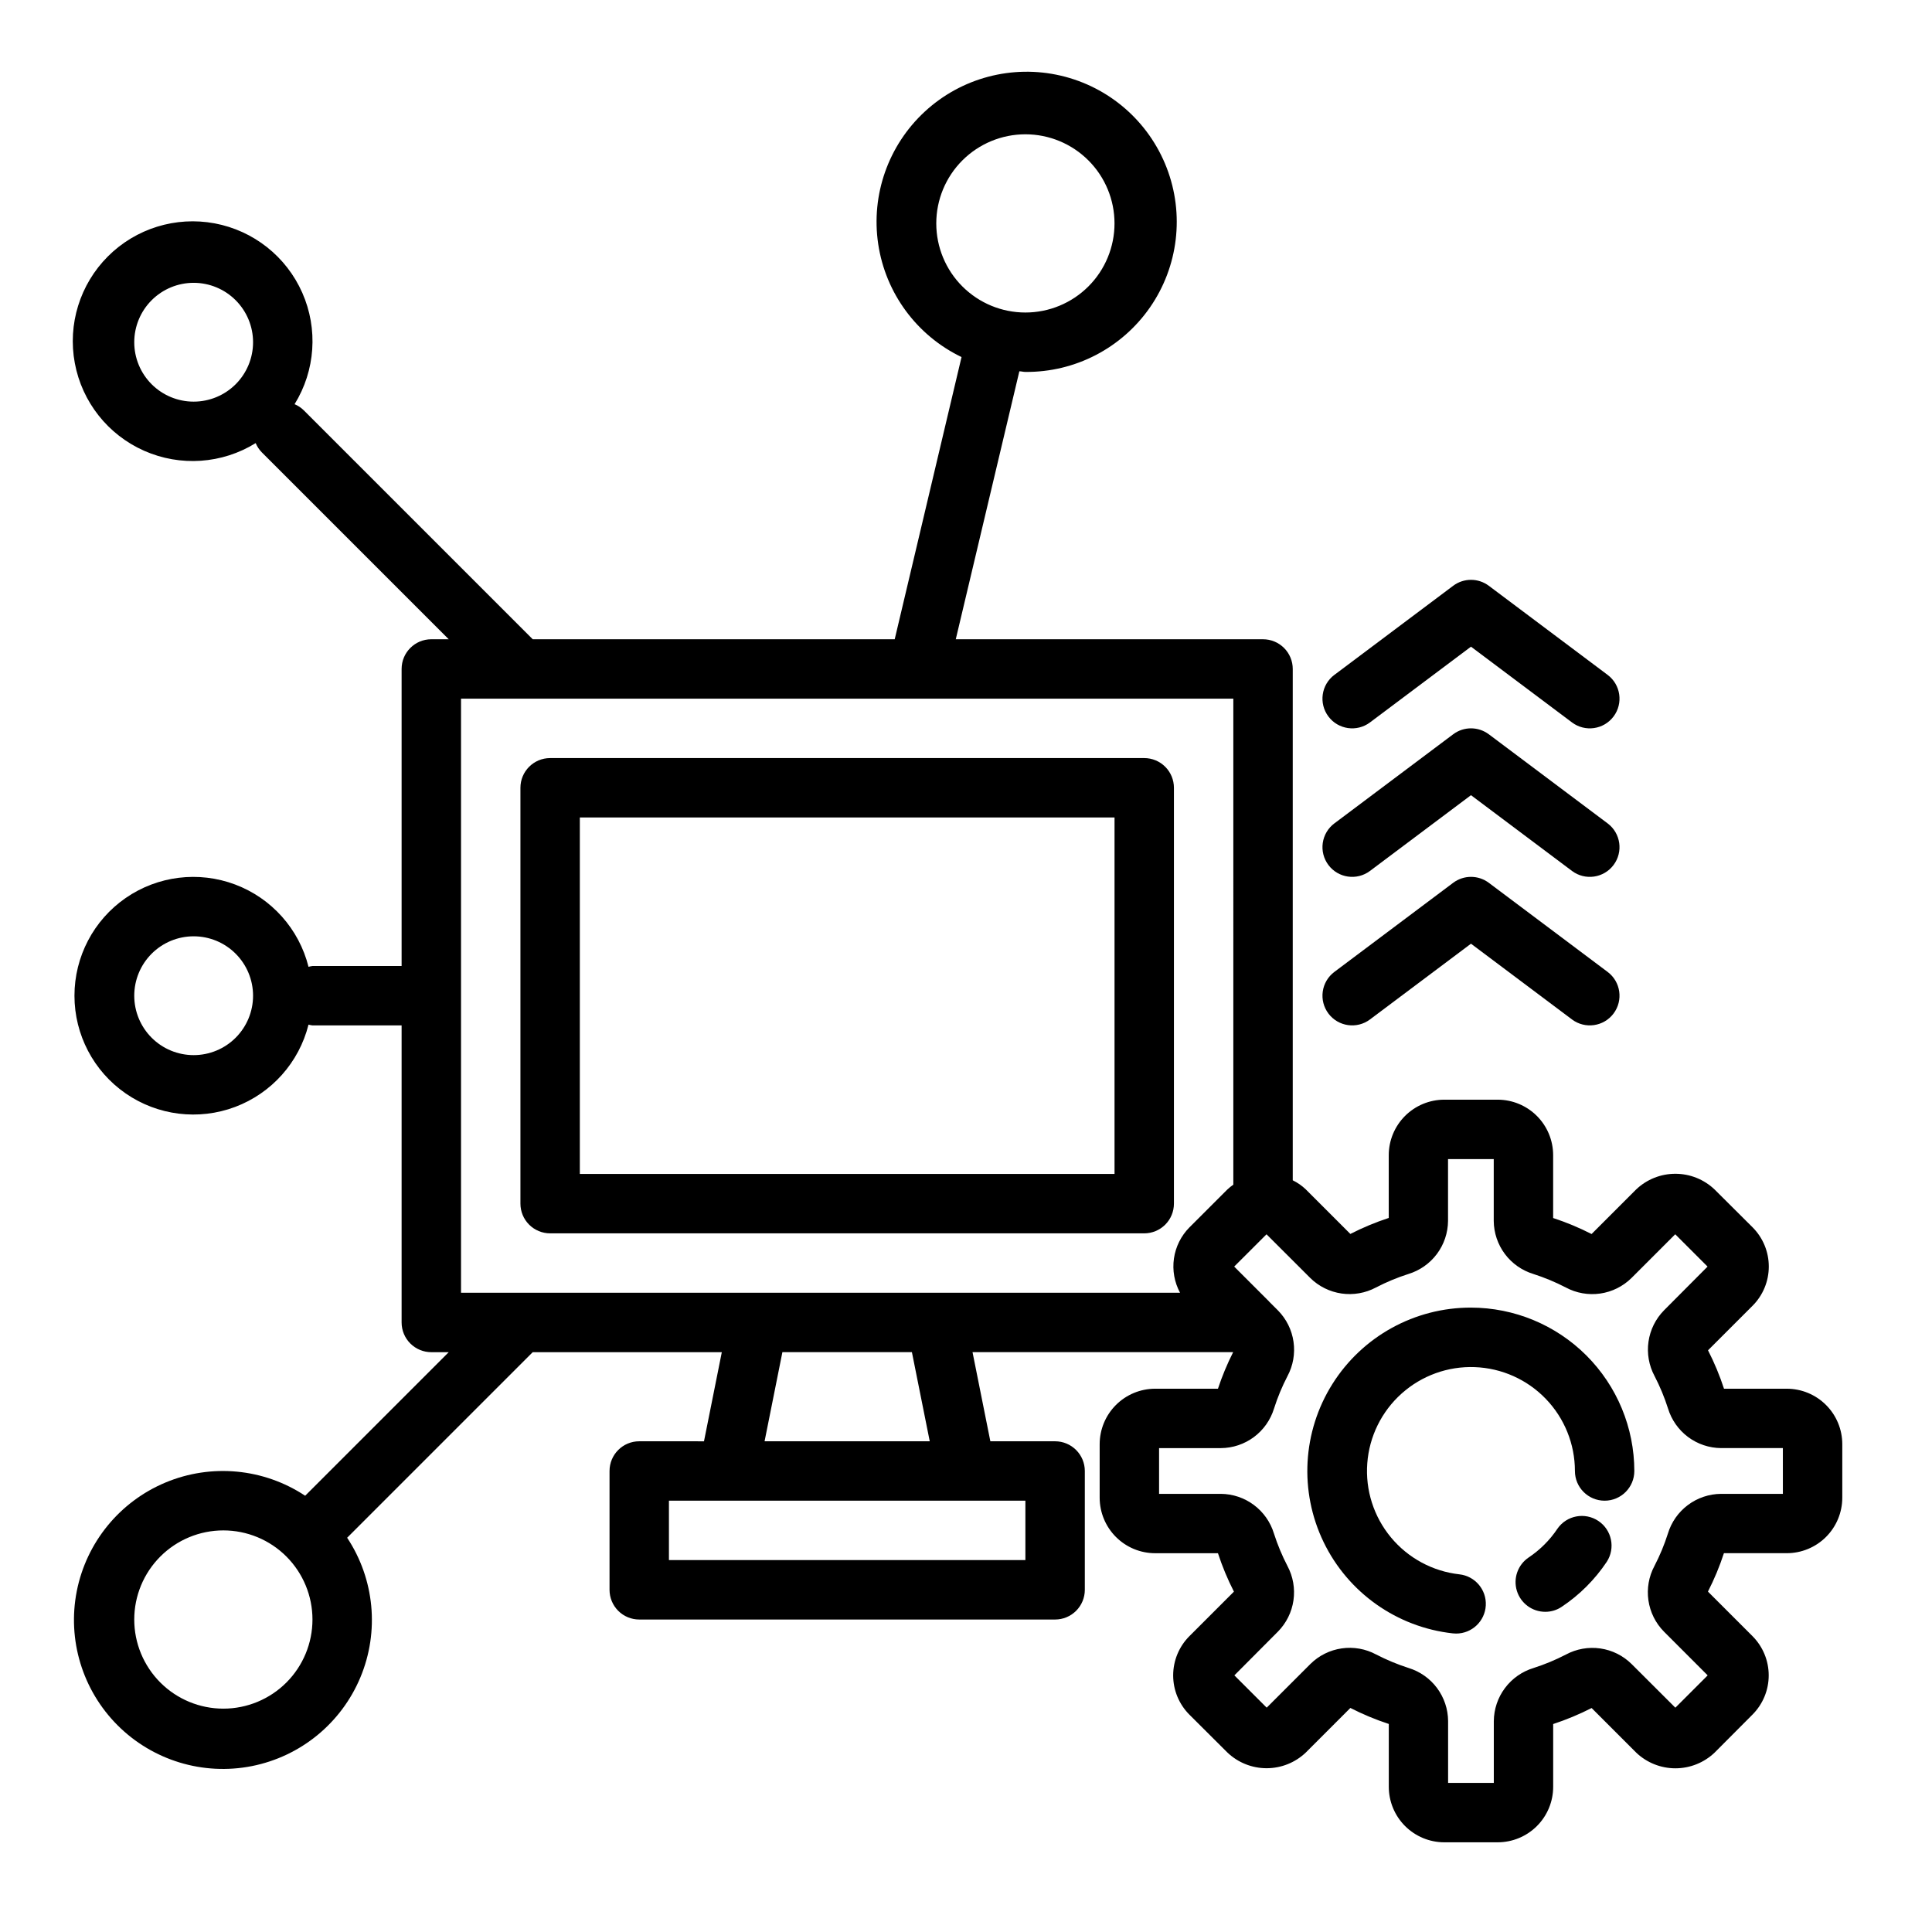 <?xml version="1.0" encoding="UTF-8"?>
<!-- Uploaded to: SVG Repo, www.svgrepo.com, Generator: SVG Repo Mixer Tools -->
<svg fill="#000000" width="800px" height="800px" version="1.1" viewBox="144 144 512 512" xmlns="http://www.w3.org/2000/svg">
 <g>
  <path d="m533.82 490.53c-14.914-0.023-28.789 7.629-36.723 20.254-7.938 12.625-8.816 28.449-2.332 41.875 6.488 13.426 19.43 22.57 34.25 24.203 0.293 0.031 0.582 0.047 0.875 0.047 4.18 0 7.629-3.269 7.859-7.441 0.227-4.176-2.848-7.797-7-8.254-7.086-0.797-13.586-4.305-18.137-9.793-4.555-5.488-6.801-12.527-6.269-19.637 0.527-7.109 3.793-13.738 9.109-18.488 5.312-4.754 12.262-7.262 19.387-6.996 7.125 0.262 13.871 3.277 18.816 8.414 4.949 5.133 7.715 11.984 7.715 19.113 0 4.348 3.523 7.871 7.871 7.871s7.871-3.523 7.871-7.871c-0.012-11.48-4.578-22.484-12.691-30.602-8.117-8.117-19.125-12.684-30.602-12.695z"/>
  <path d="m556.74 549.12c-2.016 3.016-4.606 5.606-7.621 7.621-2.875 1.934-4.148 5.516-3.137 8.828 1.008 3.316 4.066 5.578 7.531 5.578 1.559 0.004 3.086-0.461 4.375-1.34 4.727-3.152 8.781-7.207 11.934-11.934 2.328-3.609 1.328-8.418-2.238-10.805-3.57-2.387-8.395-1.477-10.844 2.051z"/>
  <path d="m617.53 512.02h-16.652c-1.141-3.496-2.559-6.898-4.234-10.176l11.809-11.809c2.754-2.758 4.297-6.496 4.297-10.391 0-3.898-1.543-7.633-4.297-10.391l-10.074-10.031c-2.801-2.672-6.523-4.16-10.391-4.16-3.871 0-7.594 1.488-10.395 4.16l-11.809 11.809h0.004c-3.281-1.676-6.688-3.094-10.188-4.242v-16.664c-0.004-3.898-1.555-7.633-4.309-10.387-2.754-2.754-6.484-4.305-10.383-4.312h-14.168c-3.898 0.004-7.633 1.555-10.391 4.309-2.758 2.758-4.309 6.492-4.316 10.391v16.641c-3.496 1.148-6.898 2.566-10.176 4.242l-11.809-11.809c-1.02-0.977-2.188-1.789-3.457-2.406v-135.51c0-2.086-0.828-4.09-2.305-5.566-1.477-1.477-3.481-2.305-5.566-2.305h-81.43l16.848-71.012c0.543 0 1.055 0.164 1.574 0.164 13.176 0.121 25.555-6.293 33.059-17.121 7.504-10.828 9.156-24.672 4.418-36.965-4.738-12.293-15.258-21.441-28.09-24.43-12.828-2.988-26.309 0.566-35.992 9.5-9.684 8.934-14.32 22.082-12.375 35.109 1.945 13.031 10.215 24.254 22.086 29.969l-17.711 74.785h-95.93l-60.668-60.668c-0.703-0.695-1.531-1.246-2.441-1.625 5.512-8.91 6.273-19.965 2.035-29.543-4.234-9.582-12.922-16.461-23.223-18.383-10.297-1.922-20.879 1.355-28.289 8.762-7.406 7.41-10.688 17.992-8.762 28.293 1.922 10.297 8.797 18.984 18.379 23.219 9.582 4.238 20.637 3.477 29.547-2.035 0.379 0.91 0.93 1.738 1.621 2.441l49.539 49.539h-4.613c-4.348 0-7.871 3.523-7.871 7.871v78.723h-23.617c-0.355 0.047-0.707 0.117-1.055 0.211-2.512-10.023-9.785-18.176-19.453-21.812-9.672-3.637-20.516-2.301-29.012 3.582-8.496 5.883-13.562 15.559-13.562 25.891 0 10.332 5.066 20.008 13.562 25.891 8.496 5.879 19.34 7.219 29.012 3.582 9.668-3.641 16.941-11.789 19.453-21.812 0.348 0.094 0.699 0.164 1.055 0.211h23.617v78.719c0 2.09 0.828 4.094 2.305 5.566 1.477 1.477 3.481 2.309 5.566 2.309h4.613l-38.043 38.043c-10.98-7.266-24.855-8.582-37.004-3.508-12.148 5.074-20.969 15.867-23.52 28.785-2.547 12.914 1.508 26.25 10.816 35.559 9.309 9.309 22.645 13.367 35.562 10.816 12.914-2.551 23.711-11.367 28.781-23.516 5.074-12.148 3.758-26.027-3.508-37.004l49.176-49.176h50.113l-4.723 23.617-17.16-0.004c-4.348 0-7.871 3.527-7.871 7.875v31.488c0 2.086 0.828 4.09 2.305 5.566 1.477 1.477 3.481 2.305 5.566 2.305h110.21c2.09 0 4.09-0.828 5.566-2.305 1.477-1.477 2.309-3.481 2.309-5.566v-31.488c0-2.09-0.832-4.09-2.309-5.566-1.477-1.477-3.477-2.309-5.566-2.309h-17.16l-4.723-23.617h69.062v0.004c-1.578 3.125-2.922 6.359-4.023 9.68h-16.648c-3.902 0.008-7.641 1.559-10.398 4.32-2.754 2.758-4.301 6.5-4.301 10.402v14.168c0.004 3.898 1.551 7.637 4.309 10.395 2.754 2.758 6.492 4.309 10.391 4.312h16.648c1.141 3.5 2.559 6.902 4.234 10.18l-11.809 11.809v-0.004c-2.75 2.762-4.293 6.496-4.293 10.395 0 3.894 1.543 7.629 4.293 10.391l10.078 10.043c2.797 2.672 6.519 4.164 10.391 4.164 3.871 0 7.59-1.492 10.391-4.164l11.809-11.809c3.277 1.676 6.68 3.094 10.18 4.242v16.645c0 3.898 1.547 7.641 4.301 10.398 2.758 2.762 6.496 4.316 10.395 4.32h14.168c3.898-0.004 7.633-1.555 10.391-4.309 2.754-2.754 4.305-6.492 4.309-10.387v-16.645c3.496-1.152 6.902-2.57 10.188-4.242l11.809 11.809h-0.004c2.801 2.672 6.523 4.164 10.398 4.164 3.871 0 7.594-1.492 10.395-4.164l10.035-10.074c2.75-2.758 4.297-6.496 4.297-10.391 0-3.898-1.547-7.637-4.297-10.395l-11.809-11.809v0.004c1.676-3.277 3.094-6.684 4.234-10.18h16.652c3.898 0 7.641-1.547 10.402-4.301 2.762-2.758 4.312-6.496 4.316-10.398v-14.168c0.004-3.902-1.543-7.644-4.301-10.402-2.754-2.762-6.496-4.312-10.395-4.32zm-201.79-332.43c6.266 0 12.27 2.488 16.699 6.918 4.43 4.426 6.918 10.434 6.918 16.699 0 6.262-2.488 12.27-6.918 16.699-4.43 4.426-10.434 6.914-16.699 6.914-6.262 0-12.27-2.488-16.699-6.914-4.43-4.43-6.918-10.438-6.918-16.699 0-6.266 2.488-12.273 6.918-16.699 4.43-4.43 10.438-6.918 16.699-6.918zm-220.42 70.848c-4.176 0-8.18-1.66-11.133-4.609-2.949-2.953-4.609-6.957-4.609-11.133s1.66-8.18 4.609-11.133c2.953-2.953 6.957-4.613 11.133-4.613s8.184 1.66 11.133 4.613c2.953 2.953 4.613 6.957 4.613 11.133s-1.66 8.18-4.613 11.133c-2.949 2.949-6.957 4.609-11.133 4.609zm0 173.18c-4.176 0-8.18-1.656-11.133-4.609-2.949-2.953-4.609-6.957-4.609-11.133 0-4.176 1.66-8.18 4.609-11.133 2.953-2.953 6.957-4.613 11.133-4.613s8.184 1.66 11.133 4.613c2.953 2.953 4.613 6.957 4.613 11.133 0 4.176-1.66 8.18-4.613 11.133-2.949 2.953-6.957 4.609-11.133 4.609zm7.875 173.19c-6.266 0-12.273-2.488-16.699-6.918-4.43-4.43-6.918-10.438-6.918-16.699 0-6.266 2.488-12.27 6.918-16.699 4.426-4.43 10.434-6.918 16.699-6.918 6.262 0 12.27 2.488 16.699 6.918 4.426 4.43 6.914 10.434 6.914 16.699 0 6.262-2.488 12.27-6.914 16.699-4.43 4.43-10.438 6.918-16.699 6.918zm267.65-138.86c-0.555 0.387-1.082 0.812-1.574 1.273l-10.062 10.055c-2.215 2.238-3.652 5.129-4.102 8.25-0.445 3.117 0.125 6.297 1.621 9.066h-190.55v-157.44h204.67zm-55.105 99.492h-94.465v-15.742h94.465zm-25.348-31.488h-43.77l4.723-23.617h34.32zm226.09 13.934h-16.383c-3.16 0.023-6.234 1.055-8.766 2.945-2.535 1.891-4.398 4.539-5.316 7.566-0.941 2.961-2.133 5.836-3.566 8.594-1.496 2.793-2.055 5.984-1.602 9.117 0.453 3.133 1.895 6.039 4.121 8.289l11.586 11.594-8.566 8.566-11.586-11.562c-2.25-2.234-5.156-3.684-8.293-4.137s-6.336 0.113-9.129 1.617c-2.758 1.426-5.629 2.621-8.586 3.566-3.023 0.918-5.676 2.781-7.566 5.312-1.895 2.531-2.926 5.602-2.953 8.762v16.367h-12.113v-16.383c-0.02-3.152-1.047-6.219-2.93-8.75-1.883-2.531-4.523-4.391-7.539-5.316-2.961-0.953-5.836-2.148-8.598-3.574-2.789-1.504-5.988-2.07-9.125-1.617-3.137 0.449-6.043 1.898-8.297 4.129l-11.586 11.578-8.566-8.559 11.535-11.586c2.223-2.25 3.672-5.156 4.125-8.289 0.453-3.137-0.105-6.332-1.598-9.125-1.43-2.758-2.625-5.629-3.574-8.586-0.918-3.027-2.781-5.676-5.312-7.57-2.531-1.891-5.602-2.926-8.766-2.949h-16.363v-12.121h16.383-0.004c3.156-0.02 6.223-1.047 8.754-2.93 2.531-1.883 4.394-4.523 5.324-7.539 0.941-2.965 2.133-5.84 3.566-8.598 1.496-2.789 2.059-5.984 1.605-9.121-0.449-3.133-1.895-6.039-4.117-8.293l-2.363-2.363-0.023-0.043-9.219-9.219 8.566-8.559 11.586 11.57v0.004c2.254 2.223 5.16 3.664 8.293 4.121 3.133 0.453 6.328-0.105 9.121-1.594 2.758-1.434 5.629-2.629 8.59-3.574 3.023-0.922 5.672-2.781 7.566-5.312 1.891-2.535 2.926-5.606 2.949-8.766v-16.379h12.113v16.383-0.004c0.023 3.16 1.055 6.227 2.941 8.758 1.887 2.527 4.535 4.391 7.555 5.312 2.957 0.949 5.832 2.144 8.594 3.574 2.793 1.5 5.988 2.062 9.125 1.613 3.137-0.453 6.043-1.898 8.297-4.125l11.586-11.586 8.566 8.566-11.531 11.582c-2.227 2.258-3.668 5.168-4.121 8.301-0.453 3.137 0.113 6.336 1.609 9.129 1.426 2.75 2.617 5.617 3.559 8.574 0.918 3.023 2.781 5.676 5.312 7.57 2.535 1.891 5.606 2.922 8.77 2.945h16.359z"/>
  <path d="m281.92 352.77v110.21c0 2.086 0.828 4.09 2.305 5.566 1.477 1.473 3.481 2.305 5.566 2.305h157.44c2.09 0 4.09-0.832 5.566-2.305 1.477-1.477 2.305-3.481 2.305-5.566v-110.21c0-2.086-0.828-4.09-2.305-5.566-1.477-1.477-3.477-2.305-5.566-2.305h-157.44c-4.348 0-7.871 3.523-7.871 7.871zm15.742 7.871h141.7v94.465h-141.7z"/>
  <path d="m496.04 412.59c2.606 3.477 7.539 4.184 11.02 1.574l26.766-20.074 26.766 20.074h-0.004c3.481 2.609 8.414 1.902 11.023-1.574s1.902-8.414-1.574-11.02l-31.488-23.617c-2.801-2.098-6.648-2.098-9.445 0l-31.488 23.617c-1.672 1.25-2.777 3.117-3.07 5.184-0.297 2.066 0.242 4.164 1.496 5.836z"/>
  <path d="m496.04 373.23c2.606 3.477 7.539 4.184 11.02 1.574l26.766-20.074 26.766 20.074h-0.004c3.481 2.609 8.414 1.902 11.023-1.574 2.609-3.481 1.902-8.414-1.574-11.023l-31.488-23.617v0.004c-2.801-2.102-6.648-2.102-9.445 0l-31.488 23.617v-0.004c-1.672 1.254-2.777 3.121-3.07 5.188-0.297 2.066 0.242 4.164 1.496 5.836z"/>
  <path d="m507.06 335.45 26.766-20.074 26.766 20.074h-0.004c3.481 2.606 8.414 1.902 11.023-1.574 2.609-3.481 1.902-8.414-1.574-11.023l-31.488-23.617v0.004c-2.801-2.102-6.648-2.102-9.445 0l-31.488 23.617v-0.004c-3.481 2.609-4.184 7.543-1.574 11.023 2.606 3.477 7.539 4.18 11.02 1.574z"/>
 </g>
</svg>